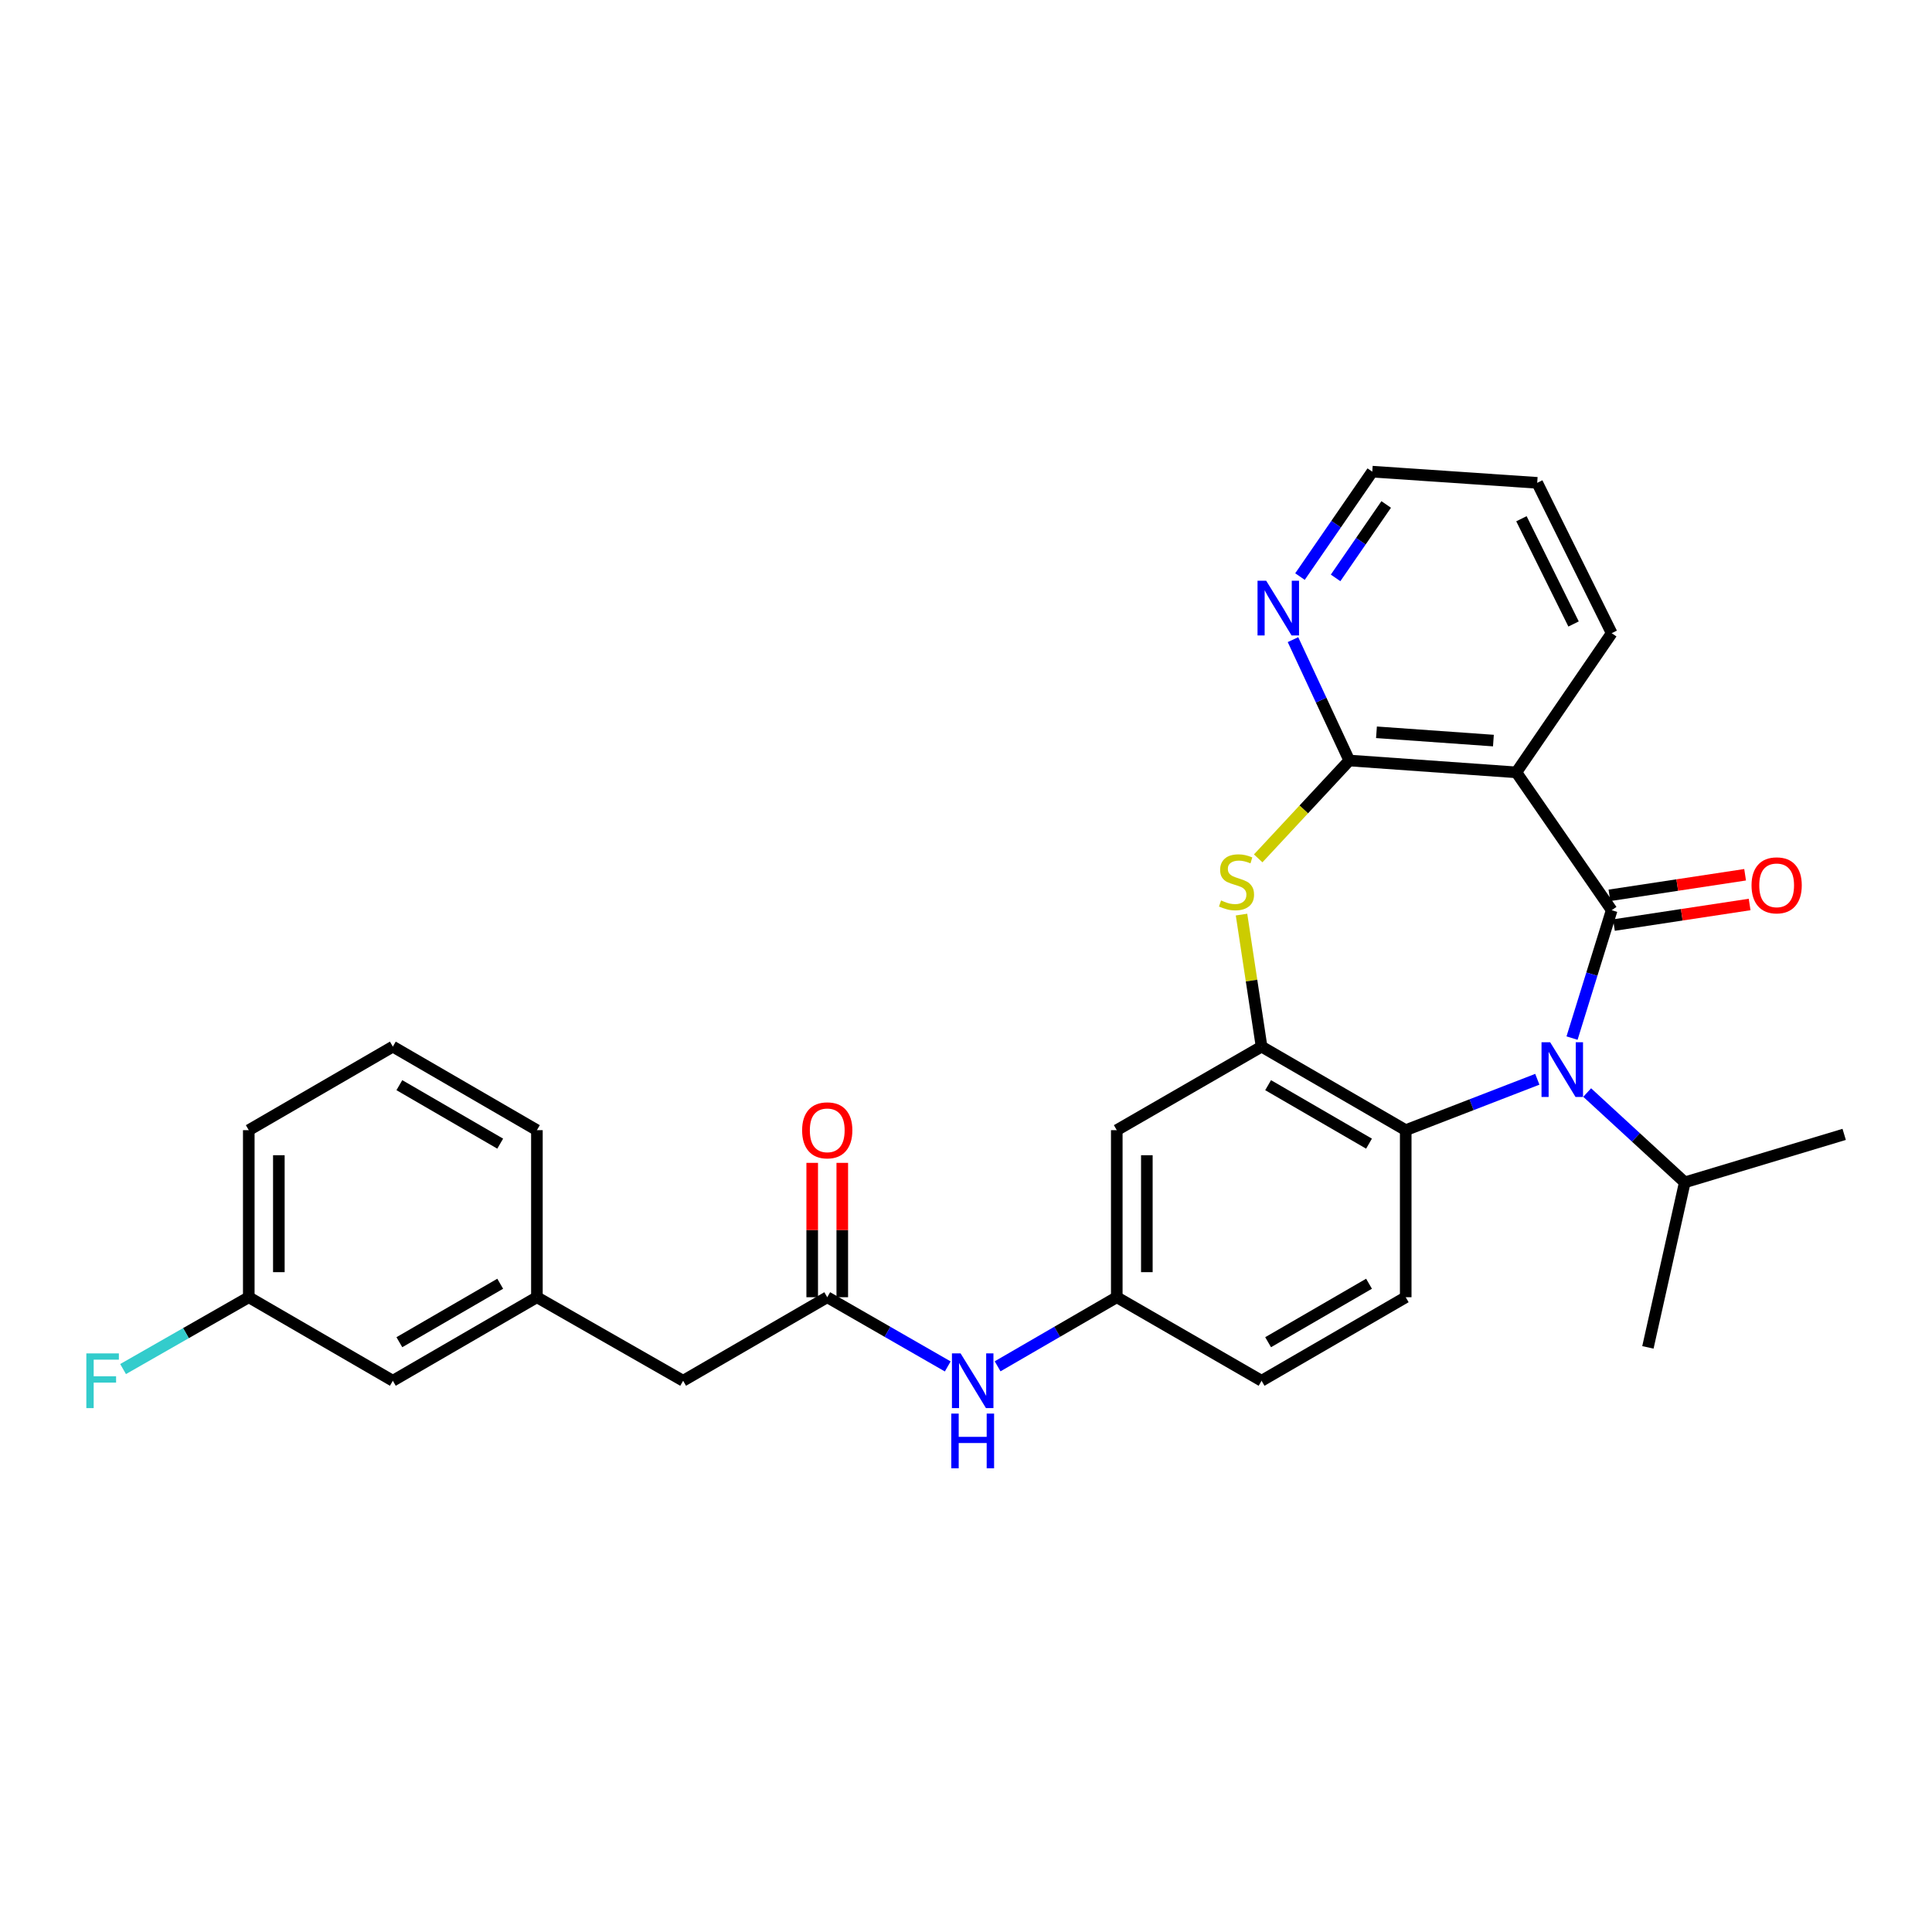 <?xml version='1.0' encoding='iso-8859-1'?>
<svg version='1.1' baseProfile='full'
              xmlns='http://www.w3.org/2000/svg'
                      xmlns:rdkit='http://www.rdkit.org/xml'
                      xmlns:xlink='http://www.w3.org/1999/xlink'
                  xml:space='preserve'
width='1000px' height='1000px' viewBox='0 0 1000 1000'>
<!-- END OF HEADER -->
<rect style='opacity:1.0;fill:#FFFFFF;stroke:none' width='1000' height='1000' x='0' y='0'> </rect>
<path class='bond-0' d='M 834.206,471.121 L 823.946,504.218' style='fill:none;fill-rule:evenodd;stroke:#000000;stroke-width:6px;stroke-linecap:butt;stroke-linejoin:miter;stroke-opacity:1' />
<path class='bond-0' d='M 823.946,504.218 L 813.686,537.316' style='fill:none;fill-rule:evenodd;stroke:#0000FF;stroke-width:6px;stroke-linecap:butt;stroke-linejoin:miter;stroke-opacity:1' />
<path class='bond-1' d='M 834.206,471.121 L 784.855,399.77' style='fill:none;fill-rule:evenodd;stroke:#000000;stroke-width:6px;stroke-linecap:butt;stroke-linejoin:miter;stroke-opacity:1' />
<path class='bond-9' d='M 835.374,478.815 L 870.487,473.488' style='fill:none;fill-rule:evenodd;stroke:#000000;stroke-width:6px;stroke-linecap:butt;stroke-linejoin:miter;stroke-opacity:1' />
<path class='bond-9' d='M 870.487,473.488 L 905.6,468.161' style='fill:none;fill-rule:evenodd;stroke:#FF0000;stroke-width:6px;stroke-linecap:butt;stroke-linejoin:miter;stroke-opacity:1' />
<path class='bond-9' d='M 833.039,463.426 L 868.152,458.099' style='fill:none;fill-rule:evenodd;stroke:#000000;stroke-width:6px;stroke-linecap:butt;stroke-linejoin:miter;stroke-opacity:1' />
<path class='bond-9' d='M 868.152,458.099 L 903.266,452.772' style='fill:none;fill-rule:evenodd;stroke:#FF0000;stroke-width:6px;stroke-linecap:butt;stroke-linejoin:miter;stroke-opacity:1' />
<path class='bond-5' d='M 795.715,558.629 L 761.657,571.802' style='fill:none;fill-rule:evenodd;stroke:#0000FF;stroke-width:6px;stroke-linecap:butt;stroke-linejoin:miter;stroke-opacity:1' />
<path class='bond-5' d='M 761.657,571.802 L 727.599,584.974' style='fill:none;fill-rule:evenodd;stroke:#000000;stroke-width:6px;stroke-linecap:butt;stroke-linejoin:miter;stroke-opacity:1' />
<path class='bond-13' d='M 821.521,565.501 L 846.78,588.745' style='fill:none;fill-rule:evenodd;stroke:#0000FF;stroke-width:6px;stroke-linecap:butt;stroke-linejoin:miter;stroke-opacity:1' />
<path class='bond-13' d='M 846.78,588.745 L 872.039,611.989' style='fill:none;fill-rule:evenodd;stroke:#000000;stroke-width:6px;stroke-linecap:butt;stroke-linejoin:miter;stroke-opacity:1' />
<path class='bond-2' d='M 784.855,399.77 L 698.388,393.639' style='fill:none;fill-rule:evenodd;stroke:#000000;stroke-width:6px;stroke-linecap:butt;stroke-linejoin:miter;stroke-opacity:1' />
<path class='bond-2' d='M 772.986,383.324 L 712.459,379.032' style='fill:none;fill-rule:evenodd;stroke:#000000;stroke-width:6px;stroke-linecap:butt;stroke-linejoin:miter;stroke-opacity:1' />
<path class='bond-19' d='M 784.855,399.77 L 834.206,327.736' style='fill:none;fill-rule:evenodd;stroke:#000000;stroke-width:6px;stroke-linecap:butt;stroke-linejoin:miter;stroke-opacity:1' />
<path class='bond-3' d='M 698.388,393.639 L 674.813,418.967' style='fill:none;fill-rule:evenodd;stroke:#000000;stroke-width:6px;stroke-linecap:butt;stroke-linejoin:miter;stroke-opacity:1' />
<path class='bond-3' d='M 674.813,418.967 L 651.239,444.294' style='fill:none;fill-rule:evenodd;stroke:#CCCC00;stroke-width:6px;stroke-linecap:butt;stroke-linejoin:miter;stroke-opacity:1' />
<path class='bond-8' d='M 698.388,393.639 L 683.817,362.357' style='fill:none;fill-rule:evenodd;stroke:#000000;stroke-width:6px;stroke-linecap:butt;stroke-linejoin:miter;stroke-opacity:1' />
<path class='bond-8' d='M 683.817,362.357 L 669.245,331.075' style='fill:none;fill-rule:evenodd;stroke:#0000FF;stroke-width:6px;stroke-linecap:butt;stroke-linejoin:miter;stroke-opacity:1' />
<path class='bond-29' d='M 642.606,473.39 L 647.797,507.559' style='fill:none;fill-rule:evenodd;stroke:#CCCC00;stroke-width:6px;stroke-linecap:butt;stroke-linejoin:miter;stroke-opacity:1' />
<path class='bond-29' d='M 647.797,507.559 L 652.988,541.728' style='fill:none;fill-rule:evenodd;stroke:#000000;stroke-width:6px;stroke-linecap:butt;stroke-linejoin:miter;stroke-opacity:1' />
<path class='bond-4' d='M 652.988,541.728 L 727.599,584.974' style='fill:none;fill-rule:evenodd;stroke:#000000;stroke-width:6px;stroke-linecap:butt;stroke-linejoin:miter;stroke-opacity:1' />
<path class='bond-4' d='M 656.374,561.682 L 708.602,591.954' style='fill:none;fill-rule:evenodd;stroke:#000000;stroke-width:6px;stroke-linecap:butt;stroke-linejoin:miter;stroke-opacity:1' />
<path class='bond-7' d='M 652.988,541.728 L 578.04,584.974' style='fill:none;fill-rule:evenodd;stroke:#000000;stroke-width:6px;stroke-linecap:butt;stroke-linejoin:miter;stroke-opacity:1' />
<path class='bond-10' d='M 727.599,584.974 L 727.599,671.441' style='fill:none;fill-rule:evenodd;stroke:#000000;stroke-width:6px;stroke-linecap:butt;stroke-linejoin:miter;stroke-opacity:1' />
<path class='bond-6' d='M 428.178,671.441 L 459.366,689.353' style='fill:none;fill-rule:evenodd;stroke:#000000;stroke-width:6px;stroke-linecap:butt;stroke-linejoin:miter;stroke-opacity:1' />
<path class='bond-6' d='M 459.366,689.353 L 490.553,707.264' style='fill:none;fill-rule:evenodd;stroke:#0000FF;stroke-width:6px;stroke-linecap:butt;stroke-linejoin:miter;stroke-opacity:1' />
<path class='bond-14' d='M 435.961,671.441 L 435.961,636.668' style='fill:none;fill-rule:evenodd;stroke:#000000;stroke-width:6px;stroke-linecap:butt;stroke-linejoin:miter;stroke-opacity:1' />
<path class='bond-14' d='M 435.961,636.668 L 435.961,601.896' style='fill:none;fill-rule:evenodd;stroke:#FF0000;stroke-width:6px;stroke-linecap:butt;stroke-linejoin:miter;stroke-opacity:1' />
<path class='bond-14' d='M 420.396,671.441 L 420.396,636.668' style='fill:none;fill-rule:evenodd;stroke:#000000;stroke-width:6px;stroke-linecap:butt;stroke-linejoin:miter;stroke-opacity:1' />
<path class='bond-14' d='M 420.396,636.668 L 420.396,601.896' style='fill:none;fill-rule:evenodd;stroke:#FF0000;stroke-width:6px;stroke-linecap:butt;stroke-linejoin:miter;stroke-opacity:1' />
<path class='bond-15' d='M 428.178,671.441 L 353.585,714.679' style='fill:none;fill-rule:evenodd;stroke:#000000;stroke-width:6px;stroke-linecap:butt;stroke-linejoin:miter;stroke-opacity:1' />
<path class='bond-31' d='M 578.04,584.974 L 578.04,671.441' style='fill:none;fill-rule:evenodd;stroke:#000000;stroke-width:6px;stroke-linecap:butt;stroke-linejoin:miter;stroke-opacity:1' />
<path class='bond-31' d='M 593.606,597.944 L 593.606,658.471' style='fill:none;fill-rule:evenodd;stroke:#000000;stroke-width:6px;stroke-linecap:butt;stroke-linejoin:miter;stroke-opacity:1' />
<path class='bond-30' d='M 672.87,298.435 L 691.578,271.283' style='fill:none;fill-rule:evenodd;stroke:#0000FF;stroke-width:6px;stroke-linecap:butt;stroke-linejoin:miter;stroke-opacity:1' />
<path class='bond-30' d='M 691.578,271.283 L 710.287,244.131' style='fill:none;fill-rule:evenodd;stroke:#000000;stroke-width:6px;stroke-linecap:butt;stroke-linejoin:miter;stroke-opacity:1' />
<path class='bond-30' d='M 691.3,299.121 L 704.396,280.115' style='fill:none;fill-rule:evenodd;stroke:#0000FF;stroke-width:6px;stroke-linecap:butt;stroke-linejoin:miter;stroke-opacity:1' />
<path class='bond-30' d='M 704.396,280.115 L 717.492,261.109' style='fill:none;fill-rule:evenodd;stroke:#000000;stroke-width:6px;stroke-linecap:butt;stroke-linejoin:miter;stroke-opacity:1' />
<path class='bond-17' d='M 727.599,671.441 L 652.988,714.679' style='fill:none;fill-rule:evenodd;stroke:#000000;stroke-width:6px;stroke-linecap:butt;stroke-linejoin:miter;stroke-opacity:1' />
<path class='bond-17' d='M 708.603,664.459 L 656.375,694.725' style='fill:none;fill-rule:evenodd;stroke:#000000;stroke-width:6px;stroke-linecap:butt;stroke-linejoin:miter;stroke-opacity:1' />
<path class='bond-11' d='M 516.359,707.202 L 547.2,689.322' style='fill:none;fill-rule:evenodd;stroke:#0000FF;stroke-width:6px;stroke-linecap:butt;stroke-linejoin:miter;stroke-opacity:1' />
<path class='bond-11' d='M 547.2,689.322 L 578.04,671.441' style='fill:none;fill-rule:evenodd;stroke:#000000;stroke-width:6px;stroke-linecap:butt;stroke-linejoin:miter;stroke-opacity:1' />
<path class='bond-12' d='M 578.04,671.441 L 652.988,714.679' style='fill:none;fill-rule:evenodd;stroke:#000000;stroke-width:6px;stroke-linecap:butt;stroke-linejoin:miter;stroke-opacity:1' />
<path class='bond-26' d='M 872.039,611.989 L 852.954,697.401' style='fill:none;fill-rule:evenodd;stroke:#000000;stroke-width:6px;stroke-linecap:butt;stroke-linejoin:miter;stroke-opacity:1' />
<path class='bond-27' d='M 872.039,611.989 L 954.545,587.153' style='fill:none;fill-rule:evenodd;stroke:#000000;stroke-width:6px;stroke-linecap:butt;stroke-linejoin:miter;stroke-opacity:1' />
<path class='bond-16' d='M 353.585,714.679 L 277.901,671.441' style='fill:none;fill-rule:evenodd;stroke:#000000;stroke-width:6px;stroke-linecap:butt;stroke-linejoin:miter;stroke-opacity:1' />
<path class='bond-18' d='M 277.901,671.441 L 203.334,714.679' style='fill:none;fill-rule:evenodd;stroke:#000000;stroke-width:6px;stroke-linecap:butt;stroke-linejoin:miter;stroke-opacity:1' />
<path class='bond-18' d='M 258.908,664.461 L 206.711,694.727' style='fill:none;fill-rule:evenodd;stroke:#000000;stroke-width:6px;stroke-linecap:butt;stroke-linejoin:miter;stroke-opacity:1' />
<path class='bond-24' d='M 277.901,671.441 L 277.901,584.974' style='fill:none;fill-rule:evenodd;stroke:#000000;stroke-width:6px;stroke-linecap:butt;stroke-linejoin:miter;stroke-opacity:1' />
<path class='bond-20' d='M 203.334,714.679 L 128.766,671.441' style='fill:none;fill-rule:evenodd;stroke:#000000;stroke-width:6px;stroke-linecap:butt;stroke-linejoin:miter;stroke-opacity:1' />
<path class='bond-28' d='M 834.206,327.736 L 795.656,249.917' style='fill:none;fill-rule:evenodd;stroke:#000000;stroke-width:6px;stroke-linecap:butt;stroke-linejoin:miter;stroke-opacity:1' />
<path class='bond-28' d='M 814.476,322.973 L 787.49,268.499' style='fill:none;fill-rule:evenodd;stroke:#000000;stroke-width:6px;stroke-linecap:butt;stroke-linejoin:miter;stroke-opacity:1' />
<path class='bond-21' d='M 128.766,671.441 L 96.237,690.031' style='fill:none;fill-rule:evenodd;stroke:#000000;stroke-width:6px;stroke-linecap:butt;stroke-linejoin:miter;stroke-opacity:1' />
<path class='bond-21' d='M 96.237,690.031 L 63.707,708.622' style='fill:none;fill-rule:evenodd;stroke:#33CCCC;stroke-width:6px;stroke-linecap:butt;stroke-linejoin:miter;stroke-opacity:1' />
<path class='bond-32' d='M 128.766,671.441 L 128.766,584.974' style='fill:none;fill-rule:evenodd;stroke:#000000;stroke-width:6px;stroke-linecap:butt;stroke-linejoin:miter;stroke-opacity:1' />
<path class='bond-32' d='M 144.331,658.471 L 144.331,597.944' style='fill:none;fill-rule:evenodd;stroke:#000000;stroke-width:6px;stroke-linecap:butt;stroke-linejoin:miter;stroke-opacity:1' />
<path class='bond-22' d='M 203.334,541.728 L 277.901,584.974' style='fill:none;fill-rule:evenodd;stroke:#000000;stroke-width:6px;stroke-linecap:butt;stroke-linejoin:miter;stroke-opacity:1' />
<path class='bond-22' d='M 206.71,561.68 L 258.907,591.952' style='fill:none;fill-rule:evenodd;stroke:#000000;stroke-width:6px;stroke-linecap:butt;stroke-linejoin:miter;stroke-opacity:1' />
<path class='bond-25' d='M 203.334,541.728 L 128.766,584.974' style='fill:none;fill-rule:evenodd;stroke:#000000;stroke-width:6px;stroke-linecap:butt;stroke-linejoin:miter;stroke-opacity:1' />
<path class='bond-23' d='M 710.287,244.131 L 795.656,249.917' style='fill:none;fill-rule:evenodd;stroke:#000000;stroke-width:6px;stroke-linecap:butt;stroke-linejoin:miter;stroke-opacity:1' />
<path  class='atom-1' d='M 802.367 539.476
L 811.647 554.476
Q 812.567 555.956, 814.047 558.636
Q 815.527 561.316, 815.607 561.476
L 815.607 539.476
L 819.367 539.476
L 819.367 567.796
L 815.487 567.796
L 805.527 551.396
Q 804.367 549.476, 803.127 547.276
Q 801.927 545.076, 801.567 544.396
L 801.567 567.796
L 797.887 567.796
L 797.887 539.476
L 802.367 539.476
' fill='#0000FF'/>
<path  class='atom-4' d='M 632.017 466.071
Q 632.337 466.191, 633.657 466.751
Q 634.977 467.311, 636.417 467.671
Q 637.897 467.991, 639.337 467.991
Q 642.017 467.991, 643.577 466.711
Q 645.137 465.391, 645.137 463.111
Q 645.137 461.551, 644.337 460.591
Q 643.577 459.631, 642.377 459.111
Q 641.177 458.591, 639.177 457.991
Q 636.657 457.231, 635.137 456.511
Q 633.657 455.791, 632.577 454.271
Q 631.537 452.751, 631.537 450.191
Q 631.537 446.631, 633.937 444.431
Q 636.377 442.231, 641.177 442.231
Q 644.457 442.231, 648.177 443.791
L 647.257 446.871
Q 643.857 445.471, 641.297 445.471
Q 638.537 445.471, 637.017 446.631
Q 635.497 447.751, 635.537 449.711
Q 635.537 451.231, 636.297 452.151
Q 637.097 453.071, 638.217 453.591
Q 639.377 454.111, 641.297 454.711
Q 643.857 455.511, 645.377 456.311
Q 646.897 457.111, 647.977 458.751
Q 649.097 460.351, 649.097 463.111
Q 649.097 467.031, 646.457 469.151
Q 643.857 471.231, 639.497 471.231
Q 636.977 471.231, 635.057 470.671
Q 633.177 470.151, 630.937 469.231
L 632.017 466.071
' fill='#CCCC00'/>
<path  class='atom-9' d='M 655.376 300.579
L 664.656 315.579
Q 665.576 317.059, 667.056 319.739
Q 668.536 322.419, 668.616 322.579
L 668.616 300.579
L 672.376 300.579
L 672.376 328.899
L 668.496 328.899
L 658.536 312.499
Q 657.376 310.579, 656.136 308.379
Q 654.936 306.179, 654.576 305.499
L 654.576 328.899
L 650.896 328.899
L 650.896 300.579
L 655.376 300.579
' fill='#0000FF'/>
<path  class='atom-10' d='M 906.592 458.247
Q 906.592 451.447, 909.952 447.647
Q 913.312 443.847, 919.592 443.847
Q 925.872 443.847, 929.232 447.647
Q 932.592 451.447, 932.592 458.247
Q 932.592 465.127, 929.192 469.047
Q 925.792 472.927, 919.592 472.927
Q 913.352 472.927, 909.952 469.047
Q 906.592 465.167, 906.592 458.247
M 919.592 469.727
Q 923.912 469.727, 926.232 466.847
Q 928.592 463.927, 928.592 458.247
Q 928.592 452.687, 926.232 449.887
Q 923.912 447.047, 919.592 447.047
Q 915.272 447.047, 912.912 449.847
Q 910.592 452.647, 910.592 458.247
Q 910.592 463.967, 912.912 466.847
Q 915.272 469.727, 919.592 469.727
' fill='#FF0000'/>
<path  class='atom-12' d='M 497.204 700.519
L 506.484 715.519
Q 507.404 716.999, 508.884 719.679
Q 510.364 722.359, 510.444 722.519
L 510.444 700.519
L 514.204 700.519
L 514.204 728.839
L 510.324 728.839
L 500.364 712.439
Q 499.204 710.519, 497.964 708.319
Q 496.764 706.119, 496.404 705.439
L 496.404 728.839
L 492.724 728.839
L 492.724 700.519
L 497.204 700.519
' fill='#0000FF'/>
<path  class='atom-12' d='M 492.384 731.671
L 496.224 731.671
L 496.224 743.711
L 510.704 743.711
L 510.704 731.671
L 514.544 731.671
L 514.544 759.991
L 510.704 759.991
L 510.704 746.911
L 496.224 746.911
L 496.224 759.991
L 492.384 759.991
L 492.384 731.671
' fill='#0000FF'/>
<path  class='atom-15' d='M 415.178 585.054
Q 415.178 578.254, 418.538 574.454
Q 421.898 570.654, 428.178 570.654
Q 434.458 570.654, 437.818 574.454
Q 441.178 578.254, 441.178 585.054
Q 441.178 591.934, 437.778 595.854
Q 434.378 599.734, 428.178 599.734
Q 421.938 599.734, 418.538 595.854
Q 415.178 591.974, 415.178 585.054
M 428.178 596.534
Q 432.498 596.534, 434.818 593.654
Q 437.178 590.734, 437.178 585.054
Q 437.178 579.494, 434.818 576.694
Q 432.498 573.854, 428.178 573.854
Q 423.858 573.854, 421.498 576.654
Q 419.178 579.454, 419.178 585.054
Q 419.178 590.774, 421.498 593.654
Q 423.858 596.534, 428.178 596.534
' fill='#FF0000'/>
<path  class='atom-22' d='M 44.689 700.519
L 61.529 700.519
L 61.529 703.759
L 48.489 703.759
L 48.489 712.359
L 60.089 712.359
L 60.089 715.639
L 48.489 715.639
L 48.489 728.839
L 44.689 728.839
L 44.689 700.519
' fill='#33CCCC'/>
</svg>
